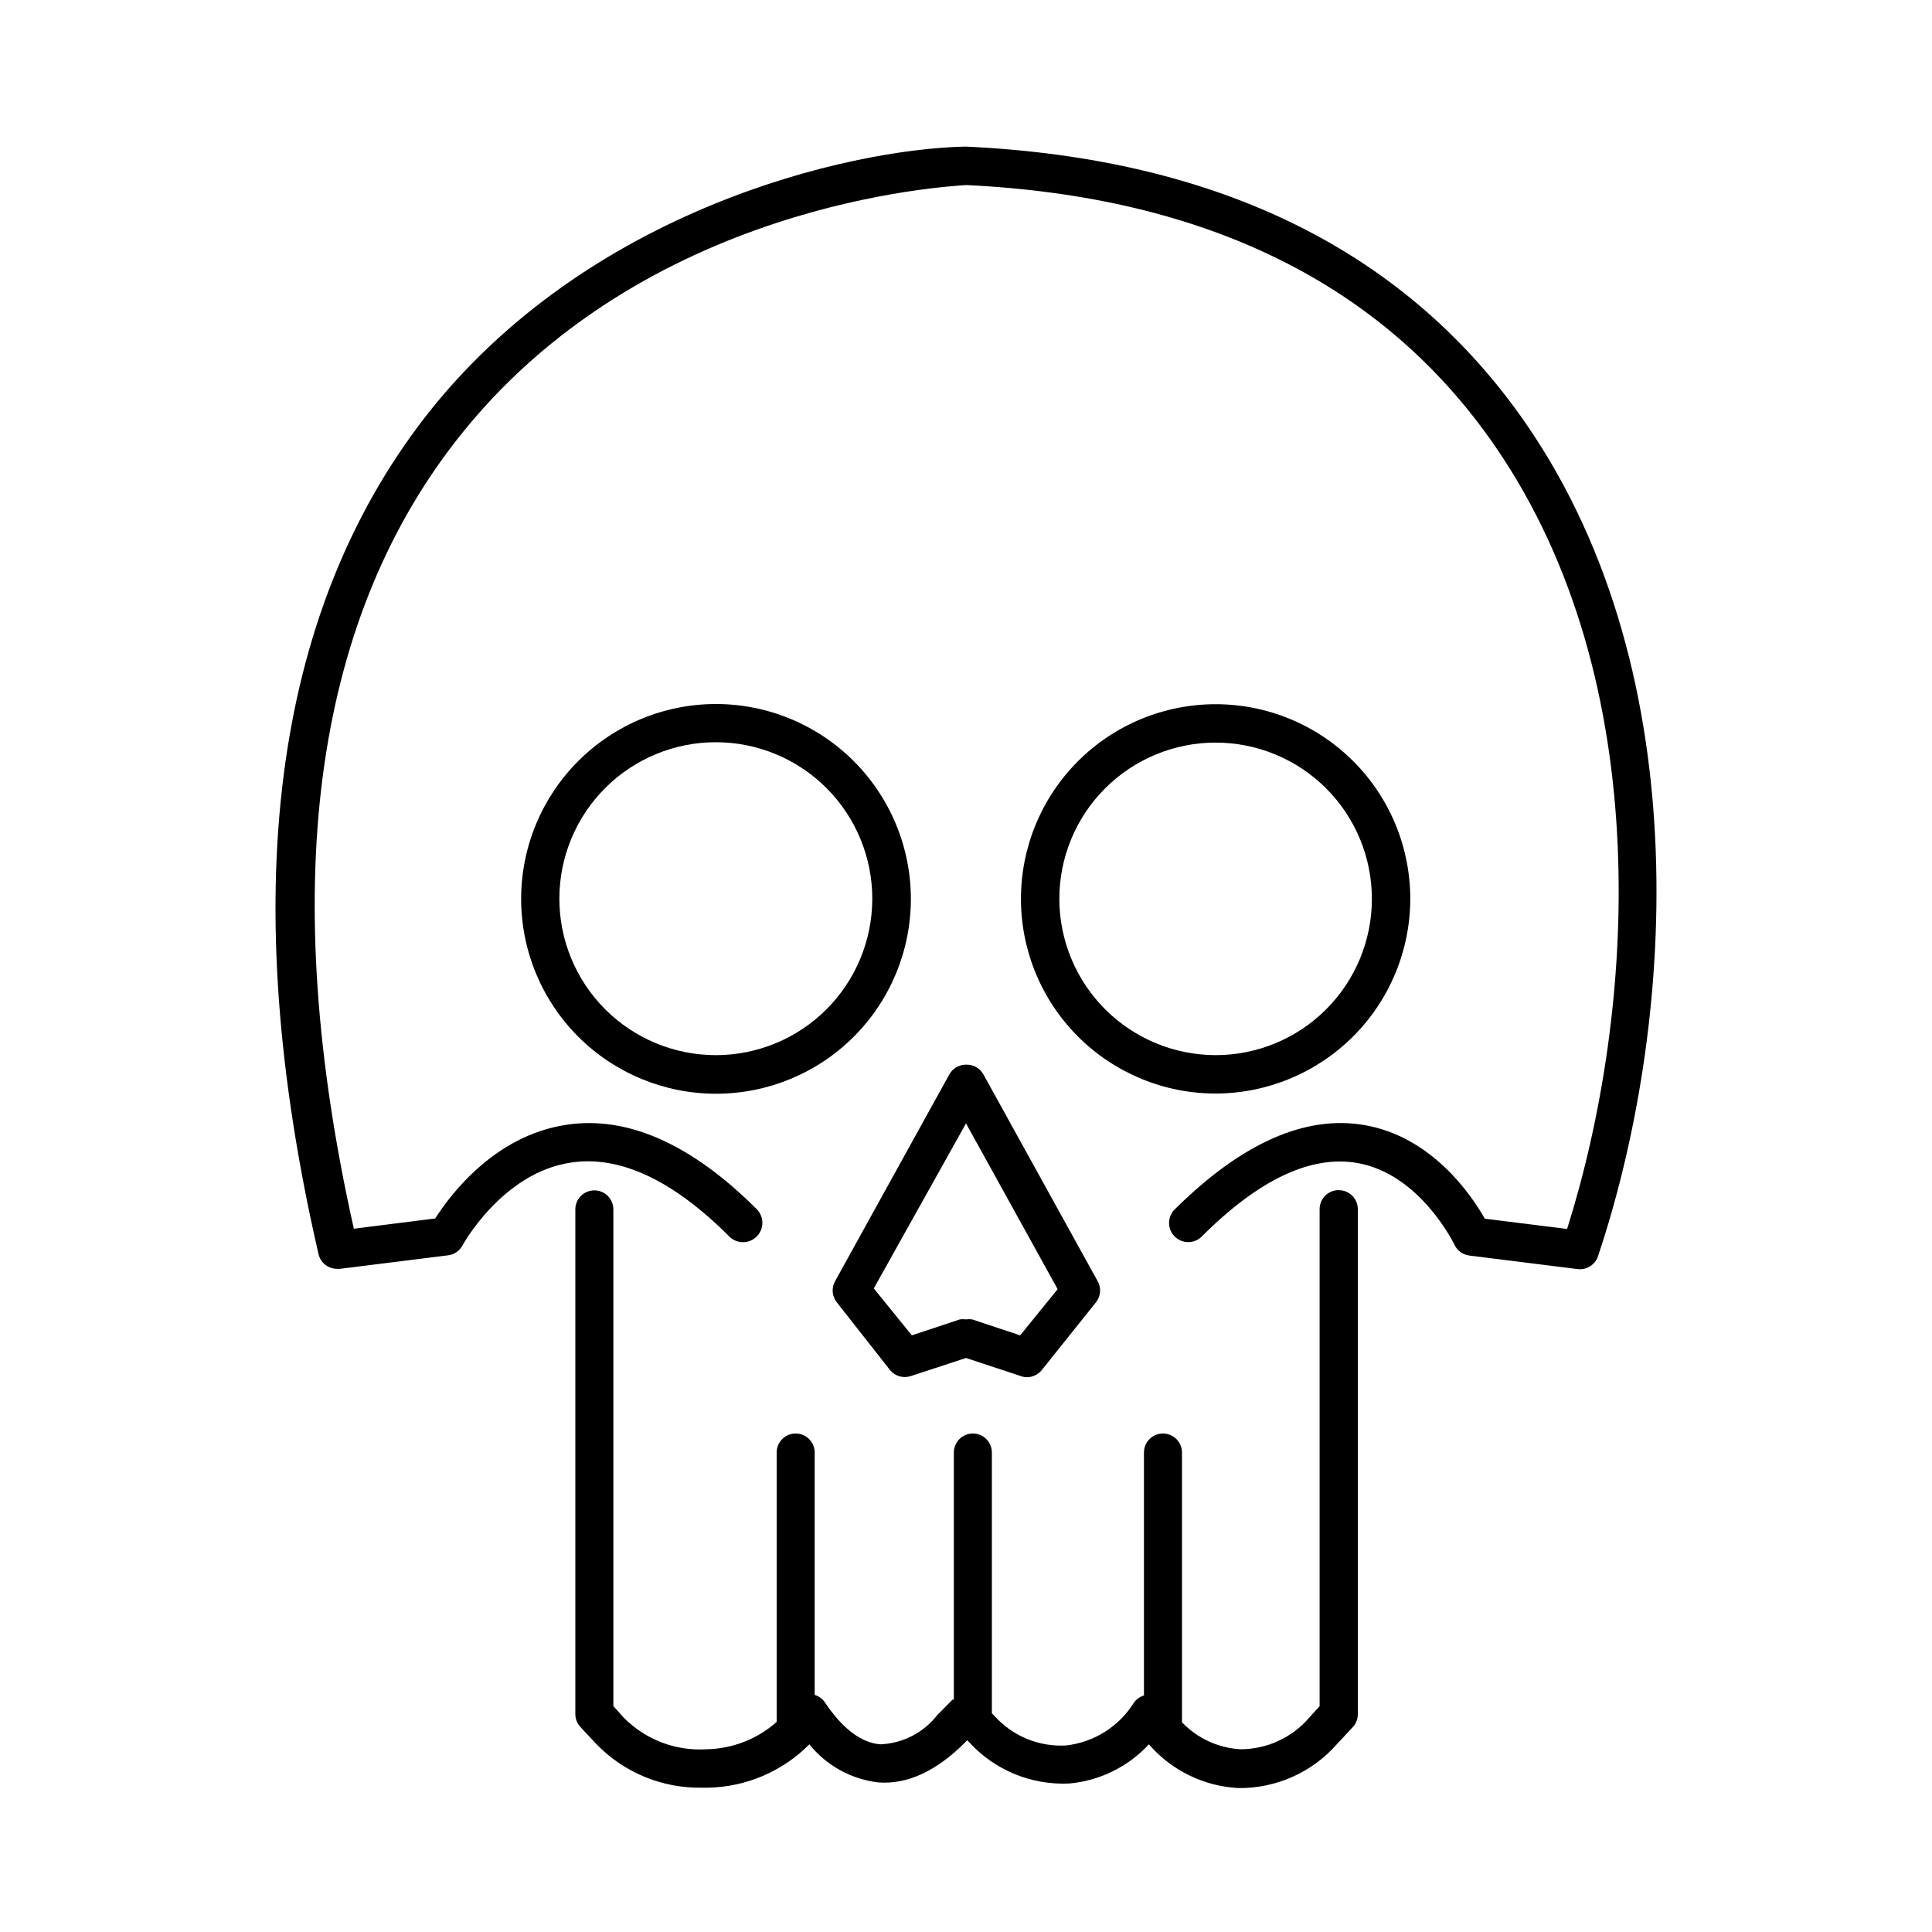 <?xml version="1.0" encoding="UTF-8"?>
<!-- Uploaded to: SVG Repo, www.svgrepo.com, Generator: SVG Repo Mixer Tools -->
<svg fill="#000000" width="800px" height="800px" version="1.1" viewBox="144 144 512 512" xmlns="http://www.w3.org/2000/svg">
 <g>
  <path d="m548.67 256.66c-31.488-45.848-81.414-70.684-148.67-73.809h-0.352c-30.781 0.707-100.26 16.625-143.08 71.793-40.305 52.145-50.027 126.76-28.164 221.68 0.527 2.344 2.637 3.988 5.035 3.93h0.656l28.617-3.578v0.004c1.656-0.195 3.106-1.195 3.879-2.672 0 0 10.43-19.195 28.719-21.914 12.898-1.965 27.004 4.637 41.918 19.547h-0.004c1.977 2.031 5.227 2.074 7.258 0.102 2.031-1.977 2.074-5.227 0.098-7.258-17.332-17.332-34.309-24.836-50.383-22.418-19.195 2.82-30.984 18.742-34.863 24.836l-21.562 2.719c-20.102-89.773-10.93-159.91 27.008-208.72 49.574-63.785 130.99-67.461 135.22-67.863 63.633 3.023 110.84 26.348 140.36 69.426 42.773 62.32 37.129 149.53 18.941 207.22l-21.816-2.719c-3.527-6.246-13.957-21.664-31.789-24.789-15.719-2.769-32.648 4.734-50.383 22.32v-0.008c-1.988 1.977-2 5.191-0.023 7.18 1.973 1.992 5.188 2.004 7.18 0.027 15.113-15.113 28.918-21.613 41.211-19.496 16.727 2.922 25.645 21.461 25.746 21.613l-0.004-0.004c0.727 1.605 2.234 2.711 3.981 2.926l28.617 3.578v-0.004c2.434 0.336 4.754-1.133 5.492-3.477 20-59.75 27.004-153.31-18.844-220.16z"/>
  <path d="m498.75 459.4c-2.785 0-5.039 2.254-5.039 5.039v131.7l-2.769 3.074v-0.004c-4.57 5.316-11.23 8.371-18.238 8.363-5.875-0.344-11.402-2.898-15.469-7.152v-71.492c0-2.781-2.254-5.035-5.039-5.035-2.781 0-5.035 2.254-5.035 5.035v64.387c-1.082 0.324-2.019 0.996-2.672 1.918-3.945 6.328-10.57 10.504-17.984 11.332-7.148 0.41-14.098-2.441-18.895-7.758l-0.754-0.754v-69.125c0-2.781-2.258-5.035-5.039-5.035s-5.039 2.254-5.039 5.035v65.496h-0.352l-4.031 4.082c-3.648 4.688-9.18 7.527-15.113 7.758-5.039-0.402-10.078-4.18-14.711-11.184-0.652-0.918-1.594-1.594-2.672-1.914v-64.238c0-2.781-2.254-5.035-5.039-5.035-2.781 0-5.035 2.254-5.035 5.035v71.391c-5.148 4.57-11.762 7.144-18.641 7.254-8.156 0.5-16.125-2.551-21.867-8.363l-2.769-3.074v-131.64c0-2.781-2.258-5.035-5.039-5.035s-5.039 2.254-5.039 5.035v133.66c-0.02 1.281 0.445 2.523 1.312 3.477l4.18 4.484v-0.004c7.356 7.637 17.562 11.855 28.164 11.641h1.461c10.121-0.172 19.777-4.297 26.902-11.488 4.504 5.594 11.012 9.207 18.137 10.078 7.758 0.656 15.617-2.973 23.328-10.781l0.352-0.402 0.402 0.402c6.777 7.496 16.559 11.562 26.652 11.082 8.078-0.73 15.598-4.43 21.109-10.379 6.012 6.945 14.605 11.133 23.781 11.59 9.961 0.09 19.469-4.156 26.047-11.641l4.18-4.484c0.883-0.941 1.371-2.184 1.359-3.477v-133.76c0.016-1.352-0.516-2.652-1.473-3.613-0.957-0.957-2.262-1.488-3.613-1.473z"/>
  <path d="m517.74 382.21c0-13.684-5.434-26.805-15.109-36.48-9.676-9.676-22.797-15.109-36.48-15.109-13.684 0-26.805 5.434-36.48 15.109s-15.109 22.797-15.109 36.48 5.434 26.805 15.109 36.48c9.676 9.672 22.797 15.109 36.48 15.109 13.676-0.027 26.781-5.473 36.449-15.141 9.672-9.668 15.113-22.777 15.141-36.449zm-93.004 0c0-10.984 4.363-21.52 12.129-29.285 7.769-7.766 18.301-12.129 29.285-12.129 10.984 0 21.516 4.363 29.285 12.129 7.766 7.766 12.129 18.301 12.129 29.285s-4.363 21.516-12.129 29.281c-7.769 7.769-18.301 12.133-29.285 12.133-10.98-0.016-21.504-4.383-29.27-12.145-7.762-7.766-12.129-18.289-12.145-29.27z"/>
  <path d="m333.75 330.57c-13.695 0-26.828 5.441-36.516 15.125-9.684 9.684-15.125 22.82-15.125 36.516 0 13.695 5.441 26.828 15.125 36.516 9.688 9.684 22.82 15.125 36.516 15.125 13.699 0 26.832-5.441 36.516-15.125 9.688-9.688 15.125-22.82 15.125-36.516-0.012-13.691-5.457-26.82-15.137-36.5-9.684-9.684-22.812-15.129-36.504-15.141zm0 93.055c-11 0.012-21.559-4.348-29.344-12.121-7.785-7.773-12.164-18.324-12.168-29.328-0.004-11 4.363-21.555 12.145-29.336 7.777-7.777 18.332-12.148 29.336-12.145 11 0.004 21.551 4.383 29.324 12.168 7.773 7.789 12.137 18.344 12.121 29.348-0.012 10.98-4.379 21.504-12.145 29.27-7.762 7.762-18.289 12.129-29.27 12.145z"/>
  <path d="m400 426.14c-1.848-0.004-3.547 1-4.434 2.621l-30.23 54.715c-1.043 1.809-0.863 4.07 0.453 5.691l14.059 17.887c1.324 1.648 3.539 2.289 5.539 1.613l14.613-4.789 14.508 4.785v0.004c0.516 0.199 1.062 0.301 1.613 0.301 1.551 0.008 3.019-0.699 3.981-1.914l14.309-17.887c1.316-1.621 1.496-3.883 0.453-5.691l-30.23-54.715c-0.918-1.684-2.715-2.699-4.633-2.621zm14.359 71.742-12.746-4.231h-0.004c-0.535-0.074-1.078-0.074-1.609 0-0.535-0.07-1.078-0.07-1.613 0l-12.746 4.231-10.078-12.445 24.438-43.727 24.281 43.93z"/>
 </g>
</svg>